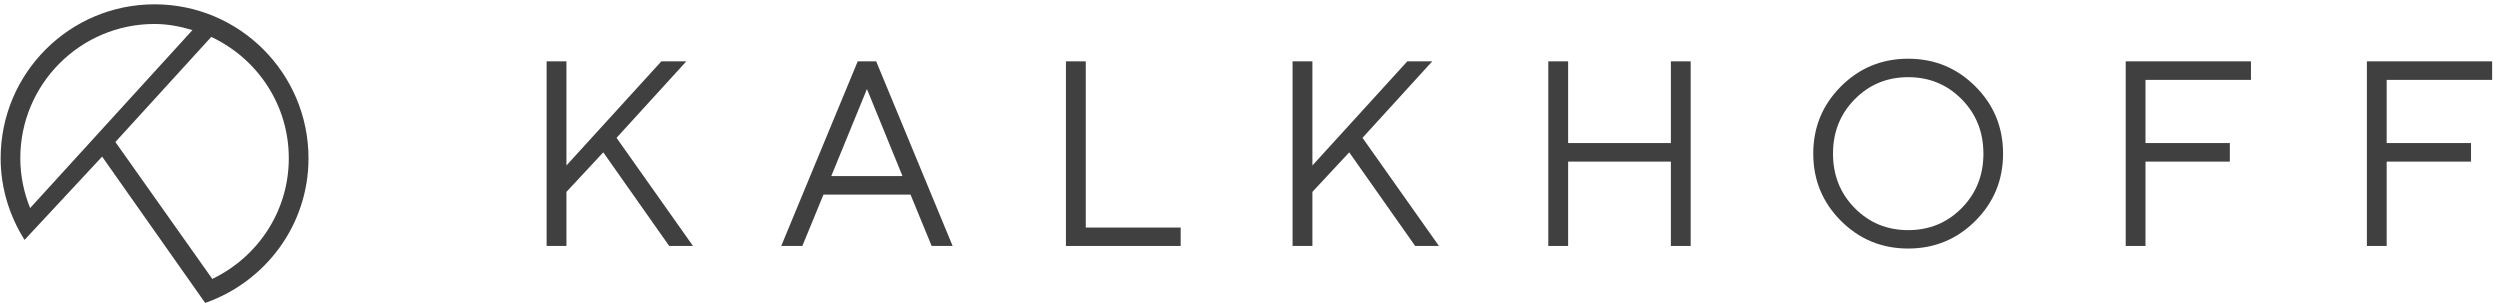 <?xml version="1.0" encoding="UTF-8"?>
<svg xmlns="http://www.w3.org/2000/svg" width="264" height="32" viewBox="0 0 264 32" fill="none">
  <g clip-path="url(#clip0_16566_9974)">
    <path d="M69.839 6.477L59.817 17.473V6.477H57.723V25.973H59.817V20.261L63.706 16.087L70.668 25.973H73.18L65.107 14.555L72.477 6.477H69.839Z" fill="#404040"></path>
    <path d="M91.55 9.401L95.303 18.593H87.783L91.55 9.401ZM90.576 6.477L82.498 25.973H84.728L86.959 20.547H96.151L98.382 25.973H100.597L92.525 6.477H90.576Z" fill="#404040"></path>
    <path d="M112.562 6.477V25.973H124.679V24.029H114.657V6.477H112.562Z" fill="#404040"></path>
    <path d="M148.612 6.477L138.591 17.473V6.477H136.496V25.973H138.591V20.261L142.479 16.087L149.442 25.973H151.953L143.88 14.555L151.245 6.477H148.612Z" fill="#404040"></path>
    <path d="M176.445 6.477V15.107H165.595V6.477H163.5V25.973H165.595V17.066H176.445V25.973H178.535V6.477H176.445Z" fill="#404040"></path>
    <path d="M195.864 21.978C197.396 23.53 199.277 24.301 201.507 24.301C203.737 24.301 205.619 23.525 207.151 21.978C208.683 20.427 209.449 18.512 209.449 16.228C209.449 13.944 208.683 12.029 207.151 10.477C205.619 8.926 203.737 8.15 201.507 8.15C199.277 8.15 197.4 8.926 195.864 10.477C194.331 12.029 193.565 13.944 193.565 16.228C193.565 18.507 194.331 20.427 195.864 21.978ZM208.6 23.321C206.651 25.27 204.285 26.245 201.502 26.245C198.719 26.245 196.353 25.27 194.404 23.321C192.455 21.372 191.48 19.006 191.48 16.223C191.48 13.44 192.455 11.074 194.404 9.125C196.353 7.176 198.719 6.201 201.502 6.201C204.285 6.201 206.651 7.176 208.6 9.125C210.55 11.074 211.524 13.44 211.524 16.223C211.524 19.006 210.55 21.372 208.6 23.321Z" fill="#404040"></path>
    <path d="M224.475 6.477V25.973H226.564V17.066H235.471V15.107H226.564V8.436H237.701V6.477H224.475Z" fill="#404040"></path>
    <path d="M249.943 6.477V25.973H252.033V17.066H260.94V15.107H252.033V8.436H263.17V6.477H249.943Z" fill="#404040"></path>
    <path d="M16.32 0.456C7.346 0.456 0.068 7.733 0.068 16.708C0.068 19.883 1.014 22.826 2.594 25.333L10.784 16.538L21.668 31.99C28.005 29.77 32.578 23.801 32.578 16.712C32.573 7.733 25.295 0.456 16.32 0.456ZM3.181 21.973C2.527 20.344 2.144 18.574 2.144 16.708C2.144 8.877 8.49 2.531 16.32 2.531C17.722 2.531 19.045 2.797 20.325 3.176L3.181 21.973ZM22.42 29.454L12.185 14.996L22.308 3.898C27.133 6.157 30.497 11.025 30.497 16.708C30.497 22.346 27.181 27.171 22.42 29.454Z" fill="#404040"></path>
  </g>
  <defs>
    <clipPath id="clip0_16566_9974">
      <rect width="263.273" height="32" fill="white"></rect>
    </clipPath>
  </defs>
</svg>
